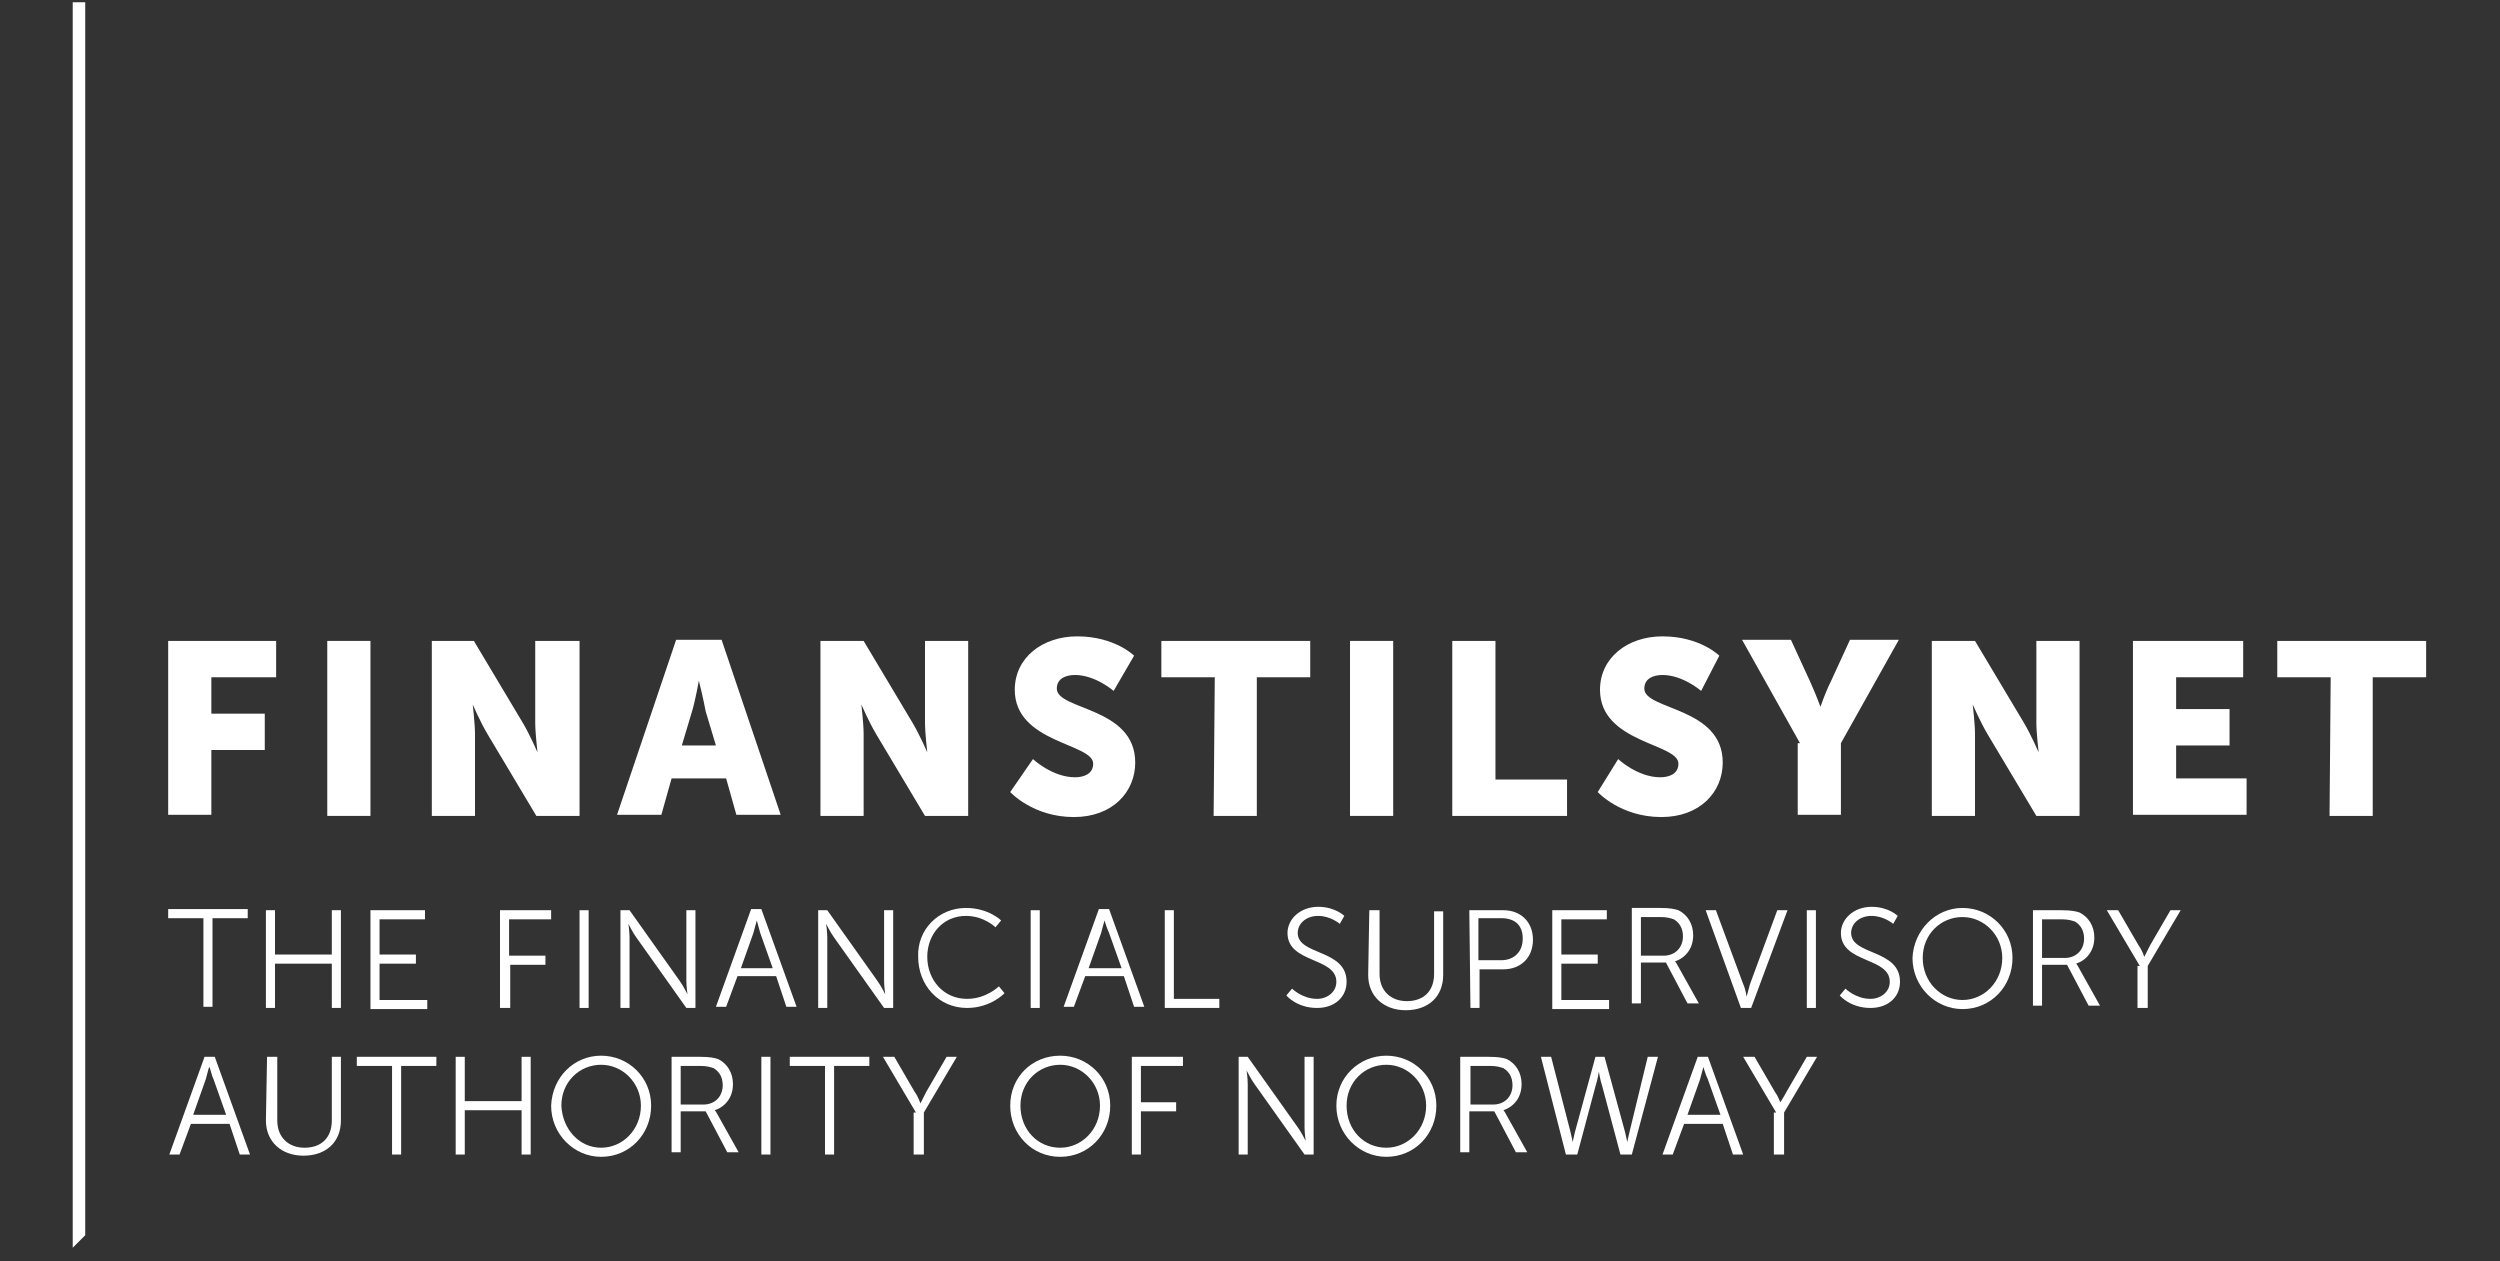 <?xml version="1.0" standalone="yes"?>
<svg version="1.1" id="Layer_1" xmlns="http://www.w3.org/2000/svg" xmlns:xlink="http://www.w3.org/1999/xlink" x="0px" y="0px" viewBox="0 0 220 111" xml:space="preserve">
    <rect x="0" y="0" width="220" height="111" fill="#333333" stroke="none"/>
    <g>
        <path fill="#FFFFFF" d="M14.9,56.4h9.4v3.2h-5.7v3.2h4.7V66h-4.7v5.7h-3.8V56.4H14.9z" />
        <path fill="#FFFFFF" d="M28.8,56.4h3.8v15.4h-3.8V56.4z" />
        <path fill="#FFFFFF" d="M37.9,56.4h3.8l4.3,7.2c0.6,1,1.3,2.6,1.3,2.6l0,0c0,0-0.2-1.7-0.2-2.6v-7.2H51v15.4h-3.8l-4.3-7.2
                c-0.6-1-1.3-2.6-1.3-2.6l0,0c0,0,0.2,1.7,0.2,2.6v7.2H38V56.4H37.9z" />
        <path fill="#FFFFFF" d="M63.9,68.5h-4.8l-0.9,3.2h-3.9l5.2-15.4h4l5.2,15.4h-3.9L63.9,68.5z M61.5,59.9c0,0-0.3,1.7-0.6,2.7l-0.9,3h3
                l-0.9-3C61.9,61.5,61.5,59.9,61.5,59.9L61.5,59.9z" />
        <path fill="#FFFFFF" d="M72.2,56.4H76l4.3,7.2c0.6,1,1.3,2.6,1.3,2.6l0,0c0,0-0.2-1.7-0.2-2.6v-7.2h3.8v15.4h-3.8l-4.3-7.2
                c-0.6-1-1.3-2.6-1.3-2.6l0,0c0,0,0.2,1.7,0.2,2.6v7.2h-3.8V56.4z" />
        <path fill="#FFFFFF" d="M90.9,66.8c0,0,1.7,1.6,3.7,1.6c0.8,0,1.6-0.3,1.6-1.2c0-1.8-6.9-1.8-6.9-6.5c0-2.8,2.4-4.7,5.5-4.7
                c3.3,0,5,1.7,5,1.7L98,60.8c0,0-1.6-1.4-3.4-1.4c-0.8,0-1.6,0.3-1.6,1.2c0,1.9,6.9,1.6,6.9,6.5c0,2.6-2,4.8-5.4,4.8
                c-3.6,0-5.6-2.2-5.6-2.2L90.9,66.8z" />
        <path fill="#FFFFFF" d="M106.9,59.6h-4.7v-3.2h13.1v3.2h-4.7v12.2h-3.8L106.9,59.6L106.9,59.6z" />
            <path fill="#FFFFFF" d="M118.8,56.4h3.8v15.4h-3.8V56.4z" />
            <path fill="#FFFFFF" d="M127.8,56.4h3.8v12.2h6.3v3.2h-10.1C127.8,71.8,127.8,56.4,127.8,56.4z" />
            <path fill="#FFFFFF" d="M142.4,66.8c0,0,1.7,1.6,3.7,1.6c0.8,0,1.6-0.3,1.6-1.2c0-1.8-6.9-1.8-6.9-6.5c0-2.8,2.4-4.7,5.5-4.7
                c3.3,0,5,1.7,5,1.7l-1.6,3.1c0,0-1.6-1.4-3.4-1.4c-0.8,0-1.6,0.3-1.6,1.2c0,1.9,6.9,1.6,6.9,6.5c0,2.6-2,4.8-5.4,4.8
                c-3.6,0-5.6-2.2-5.6-2.2L142.4,66.8z" />
            <path fill="#FFFFFF" d="M158.4,65.4l-5.1-9.1h4.3l1.7,3.7c0.5,1.1,0.9,2.2,0.9,2.2l0,0c0,0,0.4-1.2,0.9-2.2l1.7-3.7h4.3l-5.1,9.1v6.3
                h-3.8v-6.3H158.4z" />
            <path fill="#FFFFFF" d="M170,56.4h3.8l4.3,7.2c0.6,1,1.3,2.6,1.3,2.6l0,0c0,0-0.2-1.7-0.2-2.6v-7.2h3.8v15.4h-3.8l-4.3-7.2
                c-0.6-1-1.3-2.6-1.3-2.6l0,0c0,0,0.2,1.7,0.2,2.6v7.2H170V56.4z" />
            <path fill="#FFFFFF" d="M187.7,56.4h9.7v3.2h-5.9v2.8h4.7v3.2h-4.7v2.9h6.2v3.2h-10V56.4z" />
            <path fill="#FFFFFF" d="M205.1,59.6h-4.7v-3.2h13.1v3.2h-4.7v12.2H205L205.1,59.6L205.1,59.6z" />
            <g>
                <polygon fill="#FFFFFF" points="6.4,0.2 7.5,0.2 7.5,108.7 6.4,109.8 		" />
            </g>
            <g>
            <path fill="#FFFFFF" d="M17.9,80.8h-3.1V80h7v0.8h-3.1v7.8h-0.8V80.8z" />
            <path fill="#FFFFFF" d="M23.4,80.1h0.8V84h5v-3.9H30v8.6h-0.8v-3.9h-5v3.9h-0.8C23.4,88.7,23.4,80.1,23.4,80.1z" />
            <path fill="#FFFFFF" d="M32.6,80.1h4.8v0.8h-4V84h3.2v0.8h-3.2V88h4.2v0.8h-5V80.1z" />
            <path fill="#FFFFFF" d="M44,80.1h4.5v0.8h-3.7v3.2H48v0.8h-3.1v3.8H44V80.1z" />
            <path fill="#FFFFFF" d="M51,80.1h0.8v8.6H51V80.1z" />
            <path fill="#FFFFFF" d="M54.6,80.1h0.8l4.4,6.2c0.3,0.4,0.7,1.2,0.7,1.2l0,0c0,0-0.1-0.7-0.1-1.2v-6.2h0.8v8.6h-0.8L56,82.5
                c-0.3-0.4-0.7-1.2-0.7-1.2l0,0c0,0,0.1,0.7,0.1,1.2v6.2h-0.8V80.1z" />
            <path fill="#FFFFFF" d="M68.3,85.9h-3.4l-1,2.7H63l3.1-8.6H67l3.1,8.6h-0.9L68.3,85.9z M66.6,81c0,0-0.2,0.7-0.3,1.1l-1.1,3.1H68
                l-1.1-3.1C66.8,81.7,66.6,81,66.6,81L66.6,81z" />
            <path fill="#FFFFFF" d="M72,80.1h0.8l4.4,6.2c0.3,0.4,0.7,1.2,0.7,1.2l0,0c0,0-0.1-0.7-0.1-1.2v-6.2h0.8v8.6h-0.8l-4.4-6.2
                c-0.3-0.4-0.7-1.2-0.7-1.2l0,0c0,0,0.1,0.7,0.1,1.2v6.2H72V80.1z" />
            <path fill="#FFFFFF" d="M85,79.9c2,0,3.1,1.1,3.1,1.1l-0.5,0.6c0,0-1-1-2.6-1c-2,0-3.4,1.6-3.4,3.6s1.4,3.7,3.5,3.7
                c1.7,0,2.8-1.1,2.8-1.1l0.5,0.6c0,0-1.2,1.3-3.3,1.3c-2.5,0-4.3-2-4.3-4.5C80.7,81.8,82.6,79.9,85,79.9z" />
            <path fill="#FFFFFF" d="M90.7,80.1h0.8v8.6h-0.8V80.1z" />
            <path fill="#FFFFFF" d="M98.9,85.9h-3.4l-1,2.7h-0.9l3.1-8.6h0.9l3.1,8.6h-0.9L98.9,85.9z M97.2,81c0,0-0.2,0.7-0.3,1.1l-1.1,3.1h2.9
                l-1.1-3.1C97.4,81.7,97.2,81,97.2,81L97.2,81z" />
            <path fill="#FFFFFF" d="M102.5,80.1h0.8v7.8h4v0.8h-4.8V80.1z" />
            <path fill="#FFFFFF" d="M113.7,87c0,0,0.9,0.9,2.2,0.9c0.9,0,1.7-0.6,1.7-1.5c0-2.2-4.3-1.6-4.3-4.3c0-1.2,1.1-2.3,2.7-2.3
                c1.5,0,2.3,0.8,2.3,0.8l-0.4,0.7c0,0-0.8-0.7-1.9-0.7s-1.8,0.7-1.8,1.5c0,2,4.3,1.4,4.3,4.3c0,1.3-1,2.3-2.6,2.3
                c-1.8,0-2.7-1.1-2.7-1.1L113.7,87z" />
            <path fill="#FFFFFF" d="M120.5,80.1h0.9v5.6c0,1.5,1,2.4,2.4,2.4c1.5,0,2.4-0.9,2.4-2.4v-5.5h0.8v5.6c0,1.9-1.3,3.1-3.3,3.1
                c-1.9,0-3.3-1.2-3.3-3.1L120.5,80.1L120.5,80.1z" />
            <path fill="#FFFFFF" d="M129.3,80.1h3c1.5,0,2.6,1,2.6,2.6s-1.1,2.6-2.6,2.6h-2.1v3.4h-0.8L129.3,80.1L129.3,80.1z M132.1,84.5
                c1.1,0,1.9-0.7,1.9-1.9c0-1.2-0.7-1.8-1.9-1.8h-2v3.7C130.1,84.5,132.1,84.5,132.1,84.5z" />
            <path fill="#FFFFFF" d="M136.6,80.1h4.8v0.8h-4V84h3.2v0.8h-3.2V88h4.2v0.8h-5V80.1z" />
            <path fill="#FFFFFF" d="M143.6,79.9h2.5c0.9,0,1.3,0.1,1.6,0.2c0.8,0.4,1.3,1.2,1.3,2.2c0,1.2-0.7,2-1.6,2.3l0,0c0,0,0.1,0.1,0.2,0.3
                l1.9,3.4h-1l-1.9-3.6h-2.2v3.6h-0.8V79.9z M146.4,84.1c1,0,1.7-0.7,1.7-1.7c0-0.7-0.3-1.2-0.8-1.5c-0.3-0.1-0.6-0.2-1.2-0.2h-1.7
                v3.4C144.4,84.1,146.4,84.1,146.4,84.1z" />
            <path fill="#FFFFFF" d="M150.1,80.1h0.9l2.4,6.5c0.2,0.4,0.3,1.1,0.3,1.1l0,0c0,0,0.2-0.7,0.3-1.1l2.4-6.5h0.9l-3.2,8.6h-0.9
                L150.1,80.1z" />
            <path fill="#FFFFFF" d="M159,80.1h0.8v8.6H159V80.1z" />
            <path fill="#FFFFFF" d="M162.4,87c0,0,0.9,0.9,2.2,0.9c0.9,0,1.7-0.6,1.7-1.5c0-2.2-4.3-1.6-4.3-4.3c0-1.2,1.1-2.3,2.7-2.3
                c1.5,0,2.3,0.8,2.3,0.8l-0.4,0.7c0,0-0.8-0.7-1.9-0.7c-1.1,0-1.8,0.7-1.8,1.5c0,2,4.3,1.4,4.3,4.3c0,1.3-1,2.3-2.6,2.3
                c-1.8,0-2.7-1.1-2.7-1.1L162.4,87z" />
            <path fill="#FFFFFF" d="M172.7,79.9c2.4,0,4.4,1.9,4.4,4.4s-1.9,4.5-4.4,4.5c-2.4,0-4.4-2-4.4-4.5C168.4,81.9,170.3,79.9,172.7,79.9z
                    M172.7,88c1.9,0,3.5-1.6,3.5-3.7c0-2-1.6-3.6-3.5-3.6s-3.5,1.5-3.5,3.6S170.8,88,172.7,88z" />
            <path fill="#FFFFFF" d="M178.9,80.1h2.5c0.9,0,1.3,0.1,1.6,0.2c0.8,0.4,1.3,1.2,1.3,2.2c0,1.2-0.7,2-1.6,2.3l0,0c0,0,0.1,0.1,0.2,0.3
                l1.9,3.4h-1l-1.9-3.6h-2.2v3.6h-0.8V80.1z M181.7,84.3c1,0,1.7-0.7,1.7-1.7c0-0.7-0.3-1.2-0.8-1.5c-0.3-0.1-0.6-0.2-1.2-0.2h-1.7
                v3.4C179.7,84.3,181.7,84.3,181.7,84.3z" />
            <path fill="#FFFFFF" d="M188.3,85l-2.9-4.9h1l1.8,3.1c0.3,0.4,0.5,1,0.5,1l0,0c0,0,0.3-0.6,0.5-1l1.8-3.1h0.9L189,85v3.7h-0.9V85
                H188.3z" />
            <path fill="#FFFFFF" d="M20.2,98.9h-3.4l-1,2.7h-0.9L18,93h0.9l3.1,8.6h-0.9L20.2,98.9z M18.4,93.9c0,0-0.2,0.7-0.3,1.1L17,98.1h2.9
                L18.8,95C18.6,94.6,18.5,93.9,18.4,93.9L18.4,93.9z" />
            <path fill="#FFFFFF" d="M23.5,93h0.9v5.6c0,1.5,1,2.4,2.4,2.4c1.5,0,2.4-0.9,2.4-2.4V93H30v5.6c0,1.9-1.3,3.1-3.3,3.1
                c-1.9,0-3.3-1.2-3.3-3.1L23.5,93L23.5,93z" />
            <path fill="#FFFFFF" d="M34.5,93.8h-3.1V93h7v0.8h-3.1v7.8h-0.8C34.5,101.6,34.5,93.8,34.5,93.8z" />
            <path fill="#FFFFFF" d="M40.1,93h0.8v3.9h5V93h0.8v8.6h-0.8v-3.9h-5v3.9h-0.8V93z" />
            <path fill="#FFFFFF" d="M52.9,92.9c2.4,0,4.4,1.9,4.4,4.4s-1.9,4.5-4.4,4.5c-2.4,0-4.4-2-4.4-4.5C48.6,94.8,50.5,92.9,52.9,92.9z
                    M52.9,101c1.9,0,3.5-1.6,3.5-3.7c0-2-1.6-3.6-3.5-3.6s-3.5,1.5-3.5,3.6C49.5,99.4,51,101,52.9,101z" />
            <path fill="#FFFFFF" d="M59.1,93h2.5c0.9,0,1.3,0.1,1.6,0.2c0.8,0.4,1.3,1.2,1.3,2.2c0,1.2-0.7,2-1.6,2.3l0,0c0,0,0.1,0.1,0.2,0.3
                l1.9,3.4h-1l-1.9-3.6h-2.2v3.6h-0.8V93z M61.9,97.2c1,0,1.7-0.7,1.7-1.7c0-0.7-0.3-1.2-0.8-1.5c-0.3-0.1-0.6-0.2-1.2-0.2h-1.7v3.4
                C59.9,97.2,61.9,97.2,61.9,97.2z" />
            <path fill="#FFFFFF" d="M67,93h0.8v8.6H67V93z" />
            <path fill="#FFFFFF" d="M72.6,93.8h-3.1V93h7v0.8h-3.1v7.8h-0.8V93.8z" />
            <path fill="#FFFFFF" d="M80.6,97.9L77.7,93h1l1.8,3.1c0.3,0.4,0.5,1,0.5,1l0,0c0,0,0.3-0.6,0.5-1l1.8-3.1h0.9l-2.9,4.9v3.7h-0.9v-3.7
                H80.6z" />
            <path fill="#FFFFFF" d="M93.3,92.9c2.4,0,4.4,1.9,4.4,4.4s-1.9,4.5-4.4,4.5s-4.4-2-4.4-4.5S90.8,92.9,93.3,92.9z M93.3,101
                c1.9,0,3.5-1.6,3.5-3.7c0-2-1.6-3.6-3.5-3.6s-3.5,1.5-3.5,3.6S91.3,101,93.3,101z" />
            <path fill="#FFFFFF" d="M99.6,93h4.5v0.8h-3.7V97h3.1v0.8h-3.1v3.8h-0.8V93z" />
            <path fill="#FFFFFF" d="M109,93h0.8l4.4,6.2c0.3,0.4,0.7,1.2,0.7,1.2l0,0c0,0-0.1-0.7-0.1-1.2V93h0.8v8.6h-0.8l-4.4-6.2
                c-0.3-0.4-0.7-1.2-0.7-1.2l0,0c0,0,0.1,0.7,0.1,1.2v6.2H109V93z" />
            <path fill="#FFFFFF" d="M122,92.9c2.4,0,4.4,1.9,4.4,4.4s-1.9,4.5-4.4,4.5c-2.4,0-4.4-2-4.4-4.5S119.6,92.9,122,92.9z M122,101
                c1.9,0,3.5-1.6,3.5-3.7c0-2-1.6-3.6-3.5-3.6s-3.5,1.5-3.5,3.6S120,101,122,101z" />
            <path fill="#FFFFFF" d="M128.5,93h2.5c0.9,0,1.3,0.1,1.6,0.2c0.8,0.4,1.3,1.2,1.3,2.2c0,1.2-0.7,2-1.6,2.3l0,0c0,0,0.1,0.1,0.2,0.3
                l1.9,3.4h-1l-1.9-3.6h-2.2v3.6h-0.8V93z M131.4,97.2c1,0,1.7-0.7,1.7-1.7c0-0.7-0.3-1.2-0.8-1.5c-0.3-0.1-0.6-0.2-1.2-0.2h-1.7
                v3.4C129.4,97.2,131.4,97.2,131.4,97.2z" />
            <path fill="#FFFFFF" d="M140.7,94.3c0,0-0.1,0.7-0.3,1.3l-1.6,6h-1l-2.2-8.6h0.9l1.7,6.6c0.1,0.4,0.2,0.9,0.2,0.9l0,0
                c0,0,0.1-0.5,0.2-0.9l1.8-6.6h0.8l1.8,6.6c0.1,0.4,0.2,0.9,0.2,0.9l0,0c0,0,0.1-0.5,0.2-0.9L145,93h0.9l-2.3,8.6h-1l-1.6-6
                C140.8,95,140.7,94.3,140.7,94.3L140.7,94.3z" />
            <path fill="#FFFFFF" d="M151.6,98.9h-3.4l-1,2.7h-0.9l3.1-8.6h0.9l3.1,8.6h-0.9L151.6,98.9z M149.9,93.9c0,0-0.2,0.7-0.3,1.1
                l-1.1,3.1h2.9l-1.1-3.1C150.1,94.6,149.9,93.9,149.9,93.9L149.9,93.9z" />
            <path fill="#FFFFFF" d="M156.3,97.9l-2.9-4.9h1l1.8,3.1c0.3,0.4,0.5,1,0.5,1h-0.1c0,0,0.4-0.6,0.6-1L159,93h0.9l-2.9,4.9v3.7h-0.9
                v-3.7H156.3z" />
        </g>
    </g>
</svg>